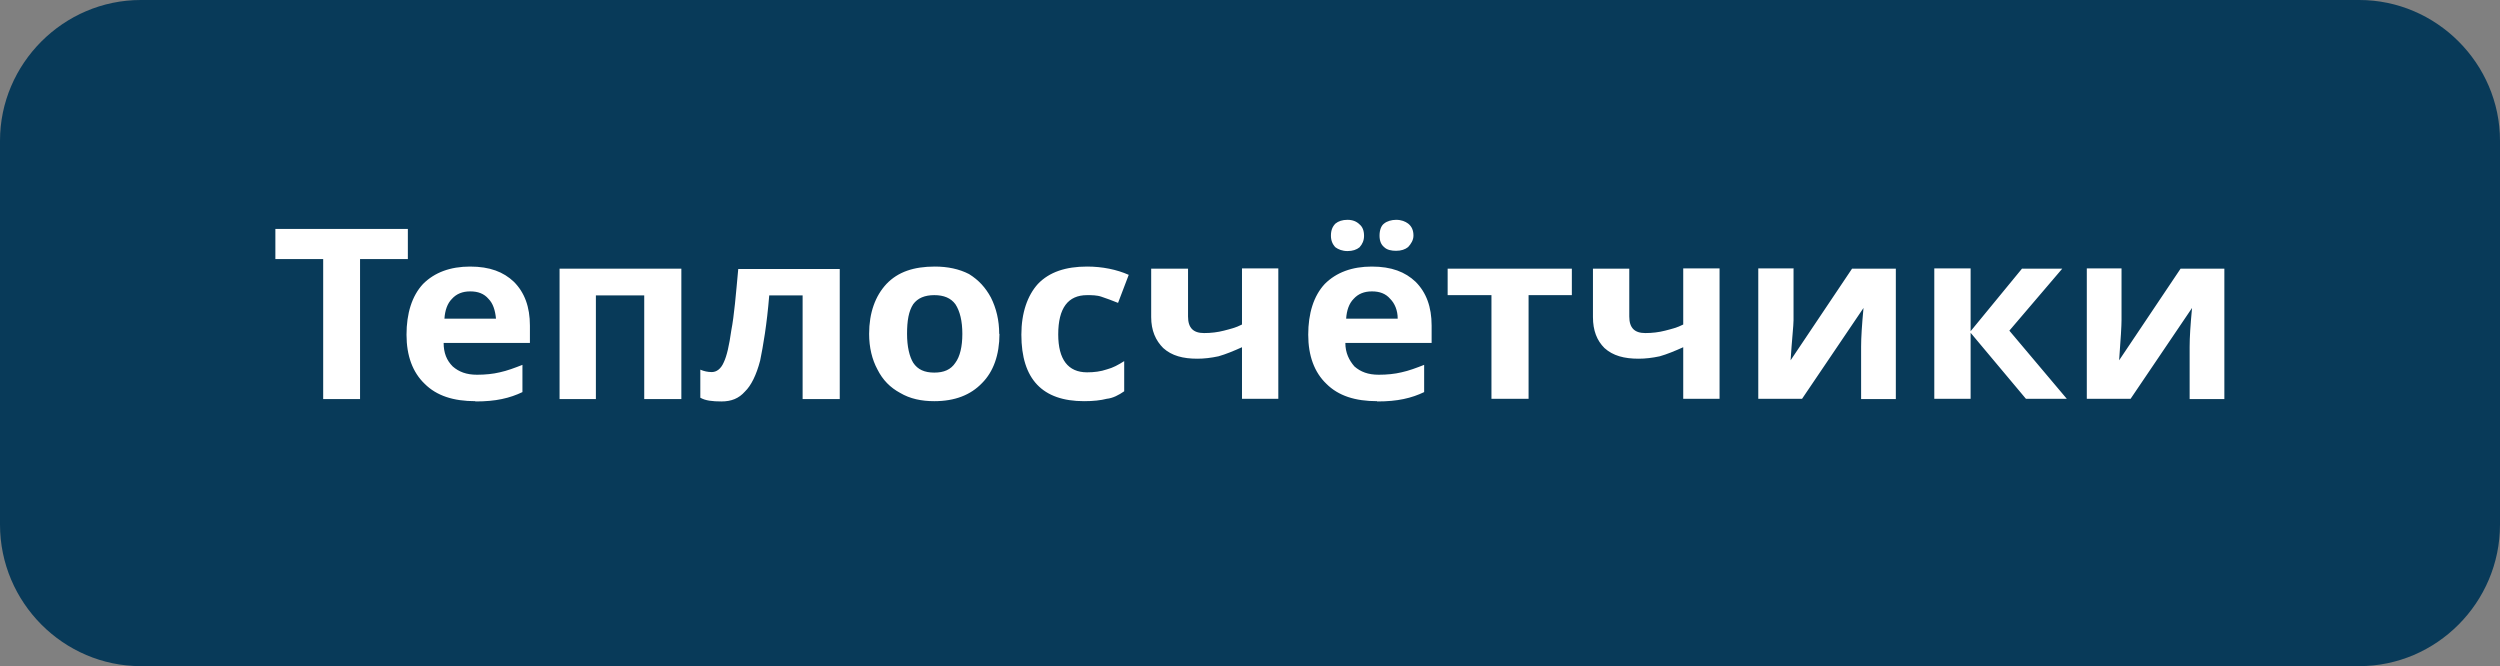 <?xml version="1.0" encoding="UTF-8"?>
<svg id="_Слой_1" data-name="Слой 1" xmlns="http://www.w3.org/2000/svg" viewBox="0 0 93.6 24.94">
  <rect x="0" y="0" width="93.6" height="24.94" fill="#808080" stroke="none"/>
  <defs>
    <style>
      .cls-1 {
        fill: #083a59;
        fill-rule: evenodd;
      }

      .cls-1, .cls-2 {
        stroke-width: 0px;
      }

      .cls-2 {
        fill: #fff;
      }
    </style>
  </defs>
  <path class="cls-1" d="M5.27,0h83.06c2.89,0,5.27,2.38,5.27,5.27v14.37c0,2.92-2.38,5.3-5.27,5.3H5.27c-2.89,0-5.27-2.38-5.27-5.3V5.27C0,2.38,2.38,0,5.27,0h0Z"/>
  <path class="cls-2" d="M13.49,14.94h-1.39v-5.24h-1.79v-1.13h4.96v1.13h-1.79v5.24ZM17.6,10.91c-.28,0-.51.09-.68.28-.17.17-.26.43-.28.74h1.93c-.03-.31-.11-.57-.28-.74-.17-.2-.4-.28-.68-.28h0ZM17.8,15.02c-.82,0-1.45-.2-1.9-.65-.45-.43-.68-1.05-.68-1.84s.2-1.45.62-1.9c.43-.43,1.02-.65,1.76-.65s1.25.2,1.64.57c.4.4.6.94.6,1.64v.65h-3.23c0,.37.11.65.34.88.23.2.51.31.91.31.31,0,.6-.03.85-.09.28-.06.57-.17.85-.28v1.02c-.23.11-.48.2-.77.26-.28.06-.6.09-.99.09h0ZM25.51,10.06v4.88h-1.39v-3.88h-1.81v3.88h-1.36v-4.88h4.56ZM31.44,14.94h-1.39v-3.88h-1.25c-.09,1.11-.23,1.9-.34,2.44-.14.54-.34.94-.57,1.16-.23.26-.51.37-.88.37-.34,0-.6-.03-.79-.14v-1.05c.14.06.28.09.43.09.17,0,.34-.11.45-.37.11-.23.2-.62.28-1.19.11-.57.17-1.33.26-2.3h3.8v4.88ZM33.96,12.5c0,.48.09.85.23,1.08.17.26.43.37.79.37s.62-.11.79-.37c.17-.23.26-.6.26-1.08s-.09-.85-.26-1.11c-.17-.23-.43-.34-.79-.34s-.62.11-.79.34c-.17.26-.23.62-.23,1.11h0ZM37.42,12.5c0,.79-.23,1.42-.65,1.84-.43.45-1.02.68-1.79.68-.48,0-.91-.09-1.28-.31-.37-.2-.65-.48-.85-.88-.2-.37-.31-.82-.31-1.33,0-.79.23-1.42.65-1.87.43-.45,1.02-.65,1.81-.65.48,0,.91.09,1.28.28.37.23.62.51.82.88.2.4.31.85.31,1.36h0ZM40.59,15.02c-1.56,0-2.35-.82-2.35-2.49,0-.82.23-1.47.62-1.9.43-.45,1.05-.65,1.84-.65.57,0,1.11.11,1.56.31l-.4,1.05c-.23-.09-.43-.17-.62-.23-.17-.06-.37-.06-.54-.06-.71,0-1.08.48-1.08,1.47,0,.94.37,1.42,1.08,1.42.26,0,.51-.03.74-.11.23-.06.43-.17.65-.31v1.13c-.2.14-.43.26-.65.28-.23.06-.51.09-.85.09h0ZM44.48,10.06v1.79c0,.43.2.62.6.62.26,0,.51-.03.74-.09.23-.06.45-.11.68-.23v-2.1h1.36v4.88h-1.36v-1.93c-.31.14-.6.26-.88.34-.28.06-.54.09-.79.09-.54,0-.96-.11-1.28-.4-.28-.28-.45-.65-.45-1.16v-1.81h1.39ZM51.36,10.91c-.28,0-.51.09-.68.28-.17.17-.26.43-.28.74h1.93c0-.31-.11-.57-.28-.74-.17-.2-.4-.28-.68-.28h0ZM51.56,15.02c-.82,0-1.45-.2-1.9-.65-.45-.43-.68-1.05-.68-1.84s.2-1.45.62-1.9c.43-.43,1.02-.65,1.76-.65s1.25.2,1.64.57c.4.4.6.94.6,1.64v.65h-3.23c0,.37.14.65.34.88.23.2.51.31.91.31.31,0,.6-.03.85-.09.28-.06.57-.17.85-.28v1.02c-.23.11-.48.2-.77.26-.28.06-.6.09-.99.09h0ZM49.83,8.82c0-.2.06-.34.17-.45.11-.09.26-.14.45-.14s.34.06.45.17c.11.09.17.23.17.43,0,.17-.06.31-.17.43-.11.09-.26.14-.45.14s-.34-.06-.45-.14c-.11-.11-.17-.26-.17-.43h0ZM51.65,8.82c0-.2.06-.37.17-.45.11-.09.28-.14.45-.14.2,0,.34.06.45.14.14.11.2.26.2.45,0,.17-.09.31-.2.43-.11.09-.26.14-.45.14-.17,0-.34-.03-.45-.14-.11-.09-.17-.23-.17-.43h0ZM58.85,10.06v.99h-1.62v3.88h-1.39v-3.88h-1.64v-.99h4.65ZM61,10.06v1.79c0,.43.2.62.6.62.26,0,.51-.03.74-.09.23-.06.45-.11.68-.23v-2.1h1.36v4.88h-1.36v-1.93c-.31.14-.6.26-.88.34-.28.06-.54.09-.79.09-.54,0-.96-.11-1.28-.4-.28-.28-.43-.65-.43-1.16v-1.81h1.36ZM67.15,10.06v1.93c0,.2-.06.71-.11,1.5l2.3-3.43h1.64v4.88h-1.3v-1.96c0-.34.03-.82.09-1.45l-2.3,3.4h-1.64v-4.88h1.33ZM75.71,10.06h1.5l-1.98,2.32,2.15,2.55h-1.53l-2.07-2.47v2.47h-1.36v-4.88h1.36v2.35l1.93-2.35ZM79.43,10.06v1.93c0,.2-.03.71-.09,1.5l2.3-3.43h1.64v4.88h-1.3v-1.96c0-.34.03-.82.09-1.45l-2.3,3.4h-1.64v-4.88h1.3Z"/>
</svg>